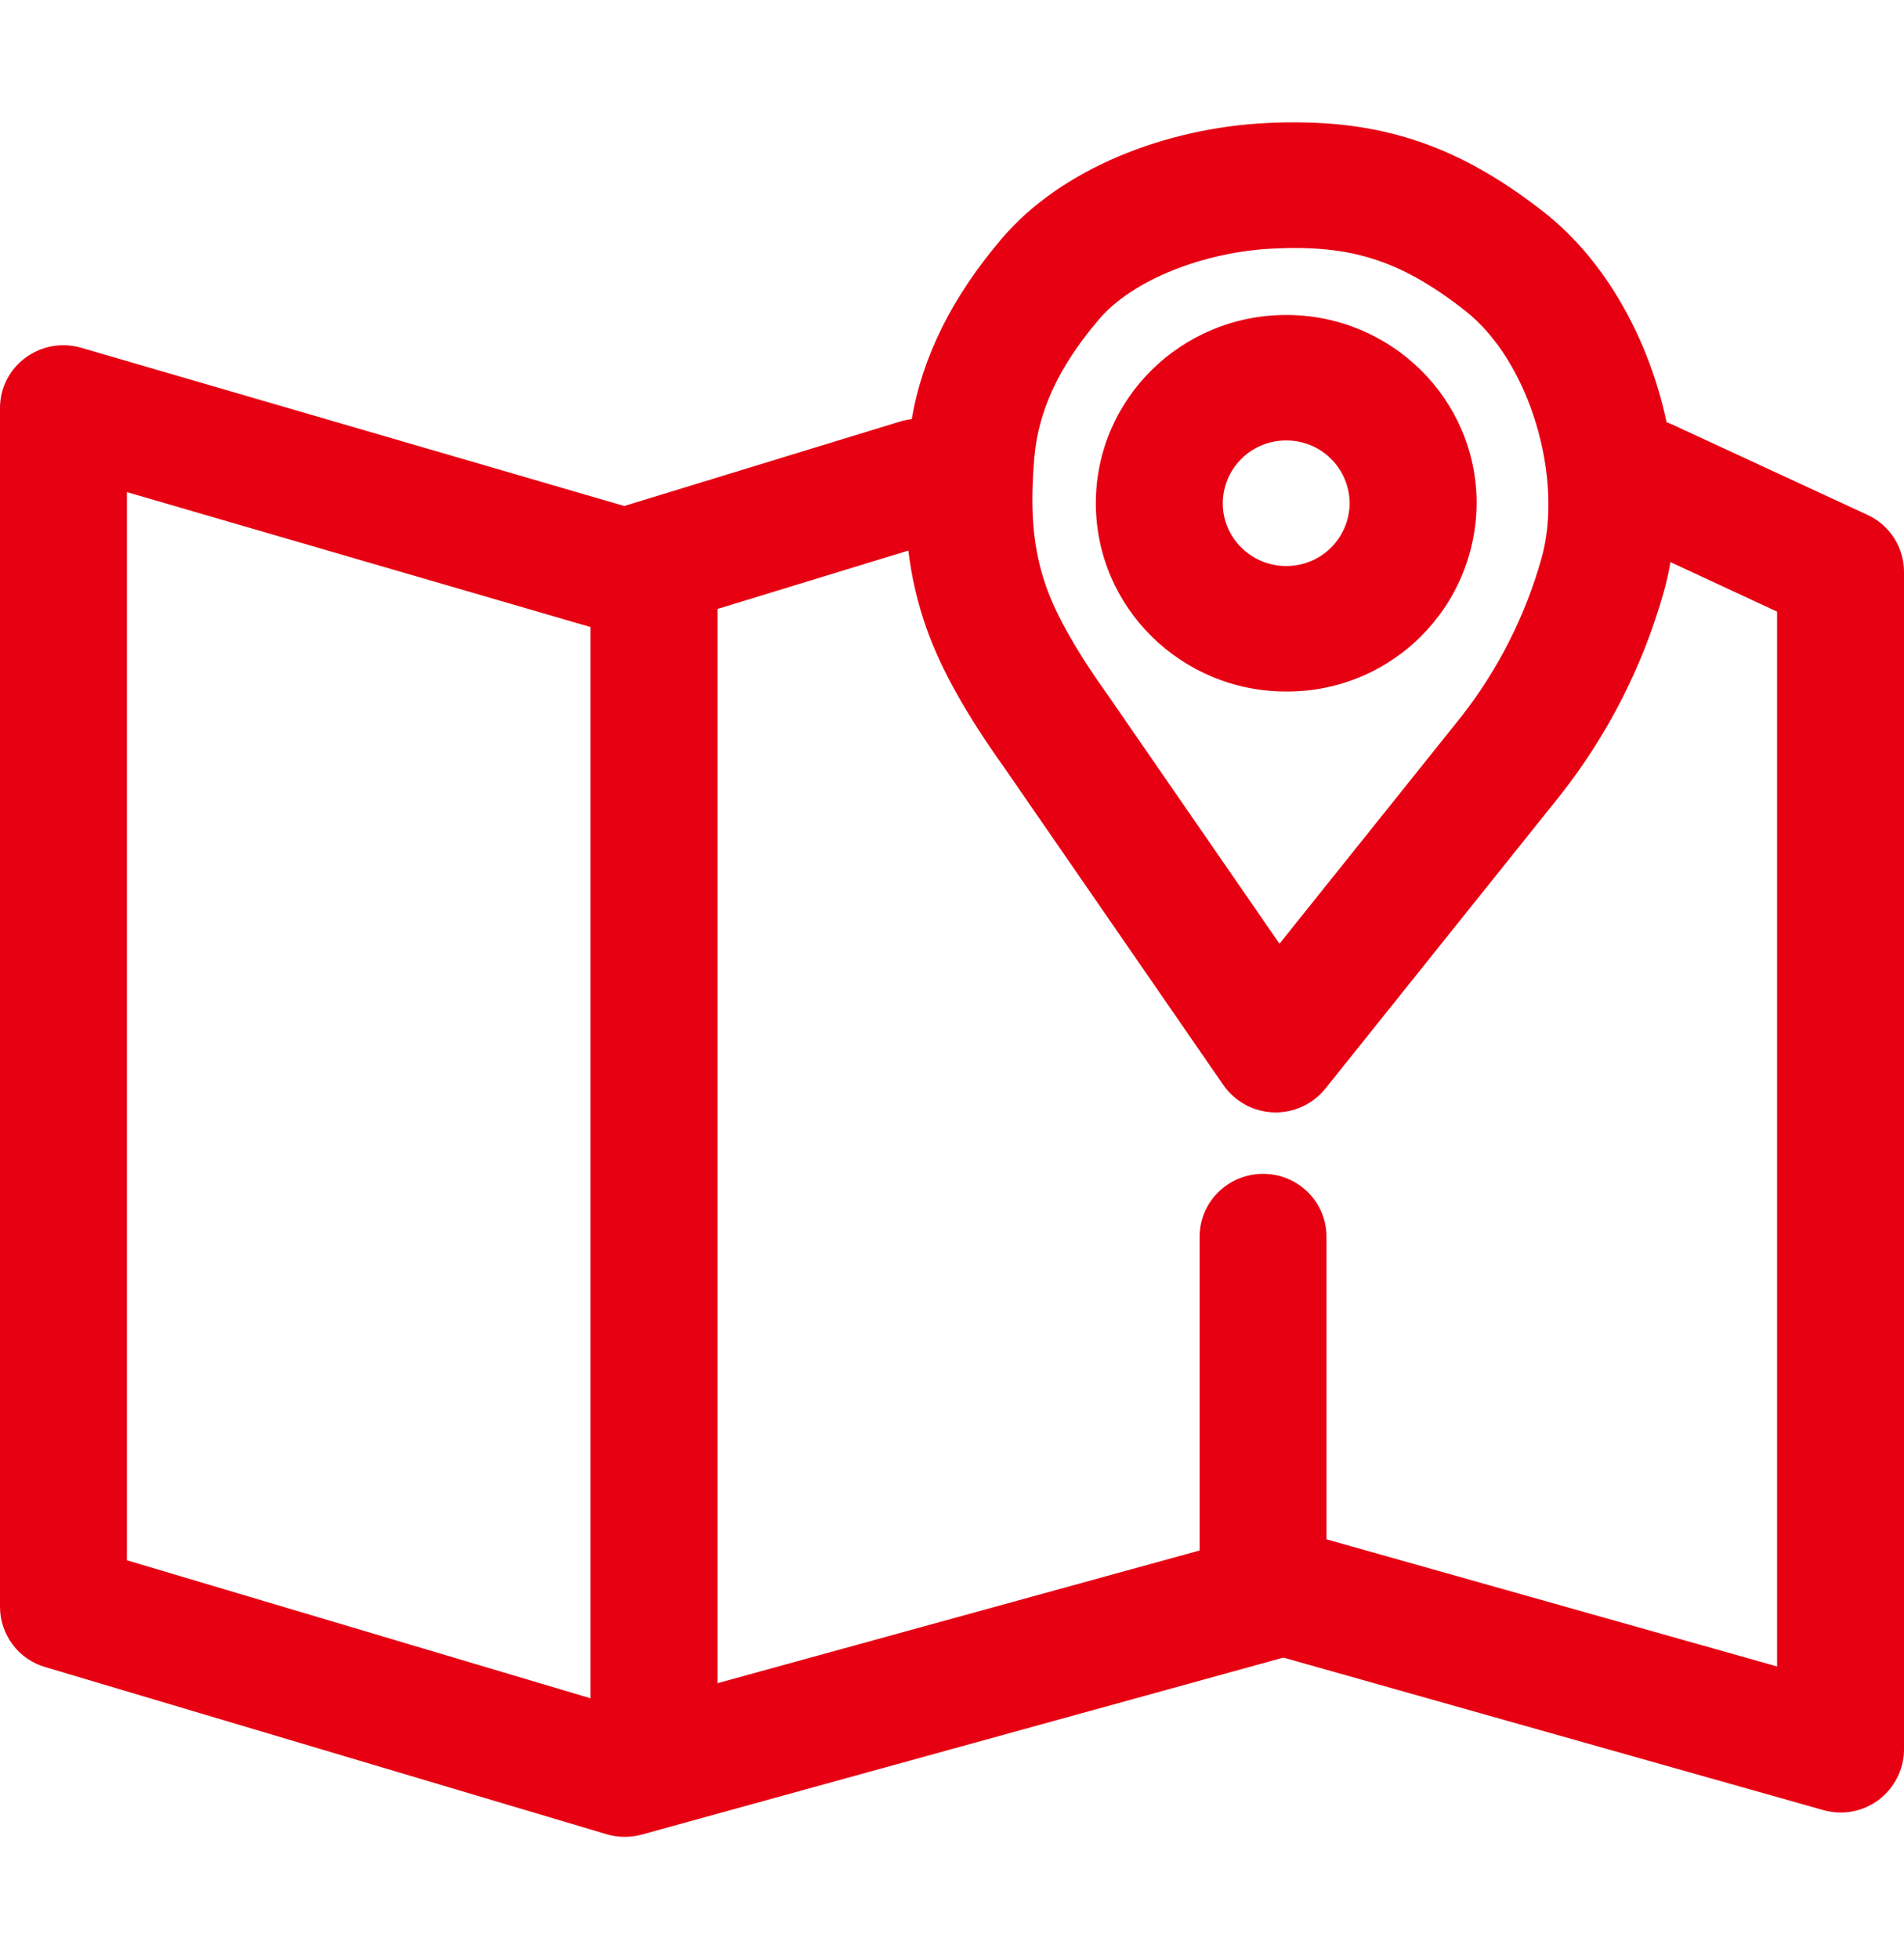 <svg width="35" height="36" viewBox="0 0 35 36" fill="none" xmlns="http://www.w3.org/2000/svg">
<g clip-path="url(#clip0_385_1059)">
<path d="M28.383 3.9C29.526 4.796 30.314 6.244 30.636 7.759C30.674 7.771 30.712 7.787 30.749 7.804L34.328 9.46C34.528 9.552 34.698 9.699 34.817 9.884C34.936 10.069 34.999 10.285 35 10.505V32.147C34.999 32.327 34.956 32.504 34.875 32.664C34.793 32.825 34.676 32.964 34.532 33.072C34.388 33.179 34.221 33.252 34.044 33.284C33.867 33.316 33.685 33.306 33.513 33.257L23.592 30.456L11.797 33.708C11.584 33.766 11.359 33.764 11.148 33.701L0.83 30.63C0.591 30.56 0.381 30.415 0.232 30.216C0.083 30.017 0.001 29.776 0 29.527L0 7.497C0 6.726 0.749 6.173 1.496 6.391L11.475 9.297L16.546 7.745C16.616 7.724 16.688 7.71 16.76 7.701C16.956 6.553 17.503 5.451 18.422 4.376C19.512 3.099 21.425 2.35 23.289 2.26C25.223 2.168 26.7 2.581 28.381 3.898M2.333 9.042V28.668L10.855 31.204V11.521L2.333 9.042ZM16.698 10.116L13.188 11.189V30.927L22.052 28.488V22.721C22.052 22.084 22.575 21.568 23.219 21.568C23.863 21.568 24.384 22.084 24.384 22.723V28.283L32.667 30.619V11.238L30.707 10.328C30.674 10.521 30.632 10.71 30.579 10.893C30.199 12.235 29.561 13.49 28.7 14.588L24.365 20C24.251 20.143 24.105 20.256 23.939 20.332C23.774 20.408 23.593 20.445 23.41 20.439C23.228 20.432 23.049 20.384 22.889 20.296C22.729 20.209 22.592 20.085 22.488 19.936L18.436 14.068C17.768 13.133 17.299 12.3 17.035 11.555C16.869 11.089 16.756 10.607 16.698 10.116ZM23.401 4.567C22.131 4.628 20.825 5.139 20.204 5.865C19.456 6.74 19.089 7.559 19.015 8.389C18.928 9.388 18.988 10.094 19.236 10.792C19.42 11.308 19.785 11.963 20.351 12.752L23.52 17.34L26.863 13.166C27.537 12.305 28.037 11.32 28.334 10.267C28.754 8.797 28.121 6.637 26.934 5.71C25.718 4.756 24.799 4.499 23.403 4.567M23.644 5.787C25.576 5.787 27.144 7.335 27.144 9.246C27.142 9.704 27.049 10.156 26.872 10.577C26.695 10.998 26.436 11.38 26.111 11.701C25.786 12.023 25.401 12.277 24.978 12.449C24.554 12.622 24.101 12.709 23.644 12.706C21.712 12.706 20.144 11.158 20.144 9.246C20.144 7.335 21.712 5.787 23.644 5.787ZM23.644 8.093C23.492 8.092 23.341 8.121 23.2 8.179C23.059 8.236 22.93 8.321 22.822 8.428C22.713 8.535 22.627 8.663 22.568 8.803C22.509 8.943 22.478 9.094 22.477 9.246C22.477 9.883 23 10.4 23.644 10.4C23.797 10.4 23.948 10.371 24.089 10.313C24.23 10.256 24.358 10.171 24.466 10.064C24.574 9.956 24.66 9.829 24.719 9.688C24.778 9.548 24.809 9.397 24.81 9.245C24.807 8.938 24.683 8.644 24.465 8.428C24.247 8.212 23.951 8.092 23.644 8.093Z" fill="#E60012"/>
</g>
<defs>
<clipPath id="clip0_385_1059">
<rect width="35" height="35" fill="white" transform="translate(0 0.5)"/>
</clipPath>
</defs>
</svg>
